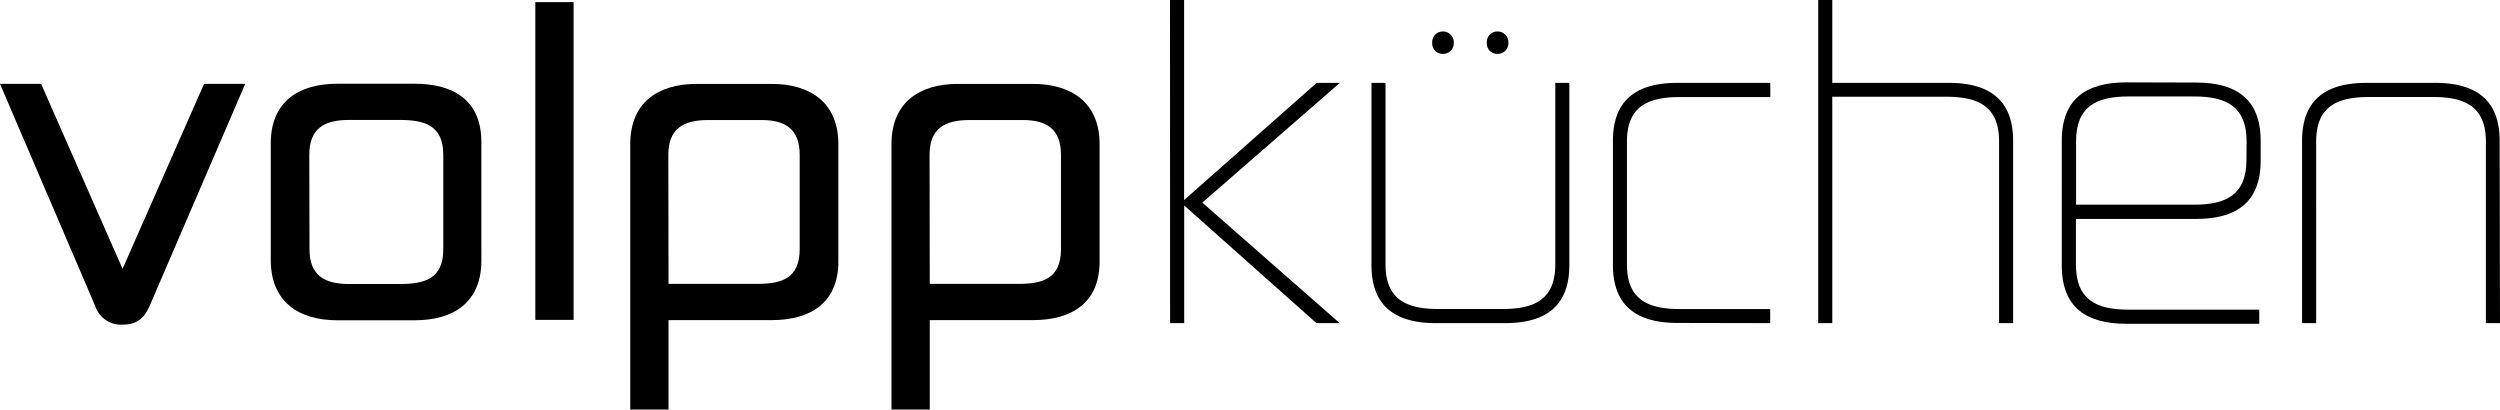 <svg viewBox="0 0 503.57 82.54" xmlns="http://www.w3.org/2000/svg" id="Ebene_1">
  <defs>
    <style>
      .cls-1 {
        fill: #000000;
      }
    </style>
  </defs>
  <path transform="translate(-157.82 -258.51)" d="M393.51,323.6h2.84V299.9L423,323.6h4.68L400,299.32l27.71-24.12h-4.67l-26.71,23.61v-40.3h-2.84Zm80.42-48.4H471.1v36.55c0,6.93-4,9-10.6,9h-13c-6.59,0-10.6-2.08-10.6-9V275.2h-2.83v36.72c0,8.51,5.09,11.68,13,11.68h13.86c7.92,0,13-3.17,13-11.68Zm-27.62-8.1a2.09,2.09,0,0,0,2.17,2.26,2.13,2.13,0,0,0,2.17-2.26,2.17,2.17,0,0,0-2.17-2.25,2.13,2.13,0,0,0-2.17,2.25m11,0a2.08,2.08,0,0,0,2.17,2.26,2.13,2.13,0,0,0,2.17-2.26,2.17,2.17,0,0,0-2.17-2.25,2.12,2.12,0,0,0-2.17,2.25m57.08,56.5v-2.84H496.13c-6.59,0-10.6-2.08-10.6-9v-24.7c0-6.93,4-9,10.6-9h18.28V275.2h-18.7c-7.92,0-13,3.17-13,11.68v25c0,8.51,5.1,11.68,13,11.68Zm35.93-48.4H526.89V258.51h-2.83V323.6h2.83V278h23c6.59,0,10.6,2.08,10.6,9V323.6h2.83V286.88c0-8.51-5.09-11.68-13-11.68m111,11.68c0-8.51-5.09-11.68-13-11.68H634.52c-7.93,0-13,3.17-13,11.68V323.6h2.84V287.05c0-6.93,4-9,10.59-9h13c6.59,0,10.6,2.08,10.6,9V323.6h2.84Z" class="cls-1"></path>
  <path transform="translate(-157.82 -258.51)" d="M610.32,290.69c0,7-4,9.05-10.56,9.05H576V287c0-7,4-9.06,10.56-9.06h13.23c6.57,0,10.56,2.1,10.56,9.06Zm-24.2-15.59c-7.9,0-13,3.19-13,11.74V312c0,8.55,5.08,11.73,13,11.73H612.9v-2.85H586.53c-6.57,0-10.56-2.09-10.56-9.05v-9.22h24.21c7.9,0,13-3.18,13-11.73v-4c0-8.55-5.07-11.74-13-11.74Z" class="cls-1"></path>
  <path transform="translate(-157.82 -258.51)" d="M187.93,320.2c-1.15,2.63-2.79,3.7-5.42,3.7a5.43,5.43,0,0,1-5.49-3.7l-19.2-44.79h8.28l16.41,37.25,16.41-37.25h8.29Z" class="cls-1"></path>
  <path transform="translate(-157.82 -258.51)" d="M220.16,308.72c0,5.25,3,7,8,7h10.09c5.17,0,8.86-1.06,8.86-7v-19c0-6-3.77-7.05-8.86-7.05H228.12c-5,0-8,1.72-8,7.05Zm34.62,2.3c0,8.36-5.58,12-13.37,12H225.74c-7.8,0-13.38-3.77-13.38-12.14V287.38c0-8.36,5.58-12,13.38-12h15.67c7.79,0,13.37,3.36,13.37,11.73Z" class="cls-1"></path>
  <rect height="64" width="7.71" y="0.43" x="107.83" class="cls-1"></rect>
  <path transform="translate(-157.82 -258.51)" d="M292.48,315.69h17.88c4.85,0,8.54-1.06,8.54-7v-19c0-5.25-3-7-7.63-7H300.44c-4.93,0-8,1.72-8,7Zm0,7.3V341h-7.71V287.55c0-8.37,5.57-12.14,13.37-12.14h15.1c7.79,0,13.45,3.77,13.45,12.14v23.63c0,8.37-5.66,11.81-13.45,11.81Z" class="cls-1"></path>
  <path transform="translate(-157.82 -258.51)" d="M345.1,315.69H363c4.84,0,8.53-1.06,8.53-7v-19c0-5.25-3-7-7.63-7H353.06c-4.93,0-8,1.72-8,7Zm0,7.3V341h-7.71V287.55c0-8.37,5.58-12.14,13.37-12.14h15.1c7.79,0,13.45,3.77,13.45,12.14v23.63c0,8.37-5.66,11.81-13.45,11.81Z" class="cls-1"></path>
</svg>